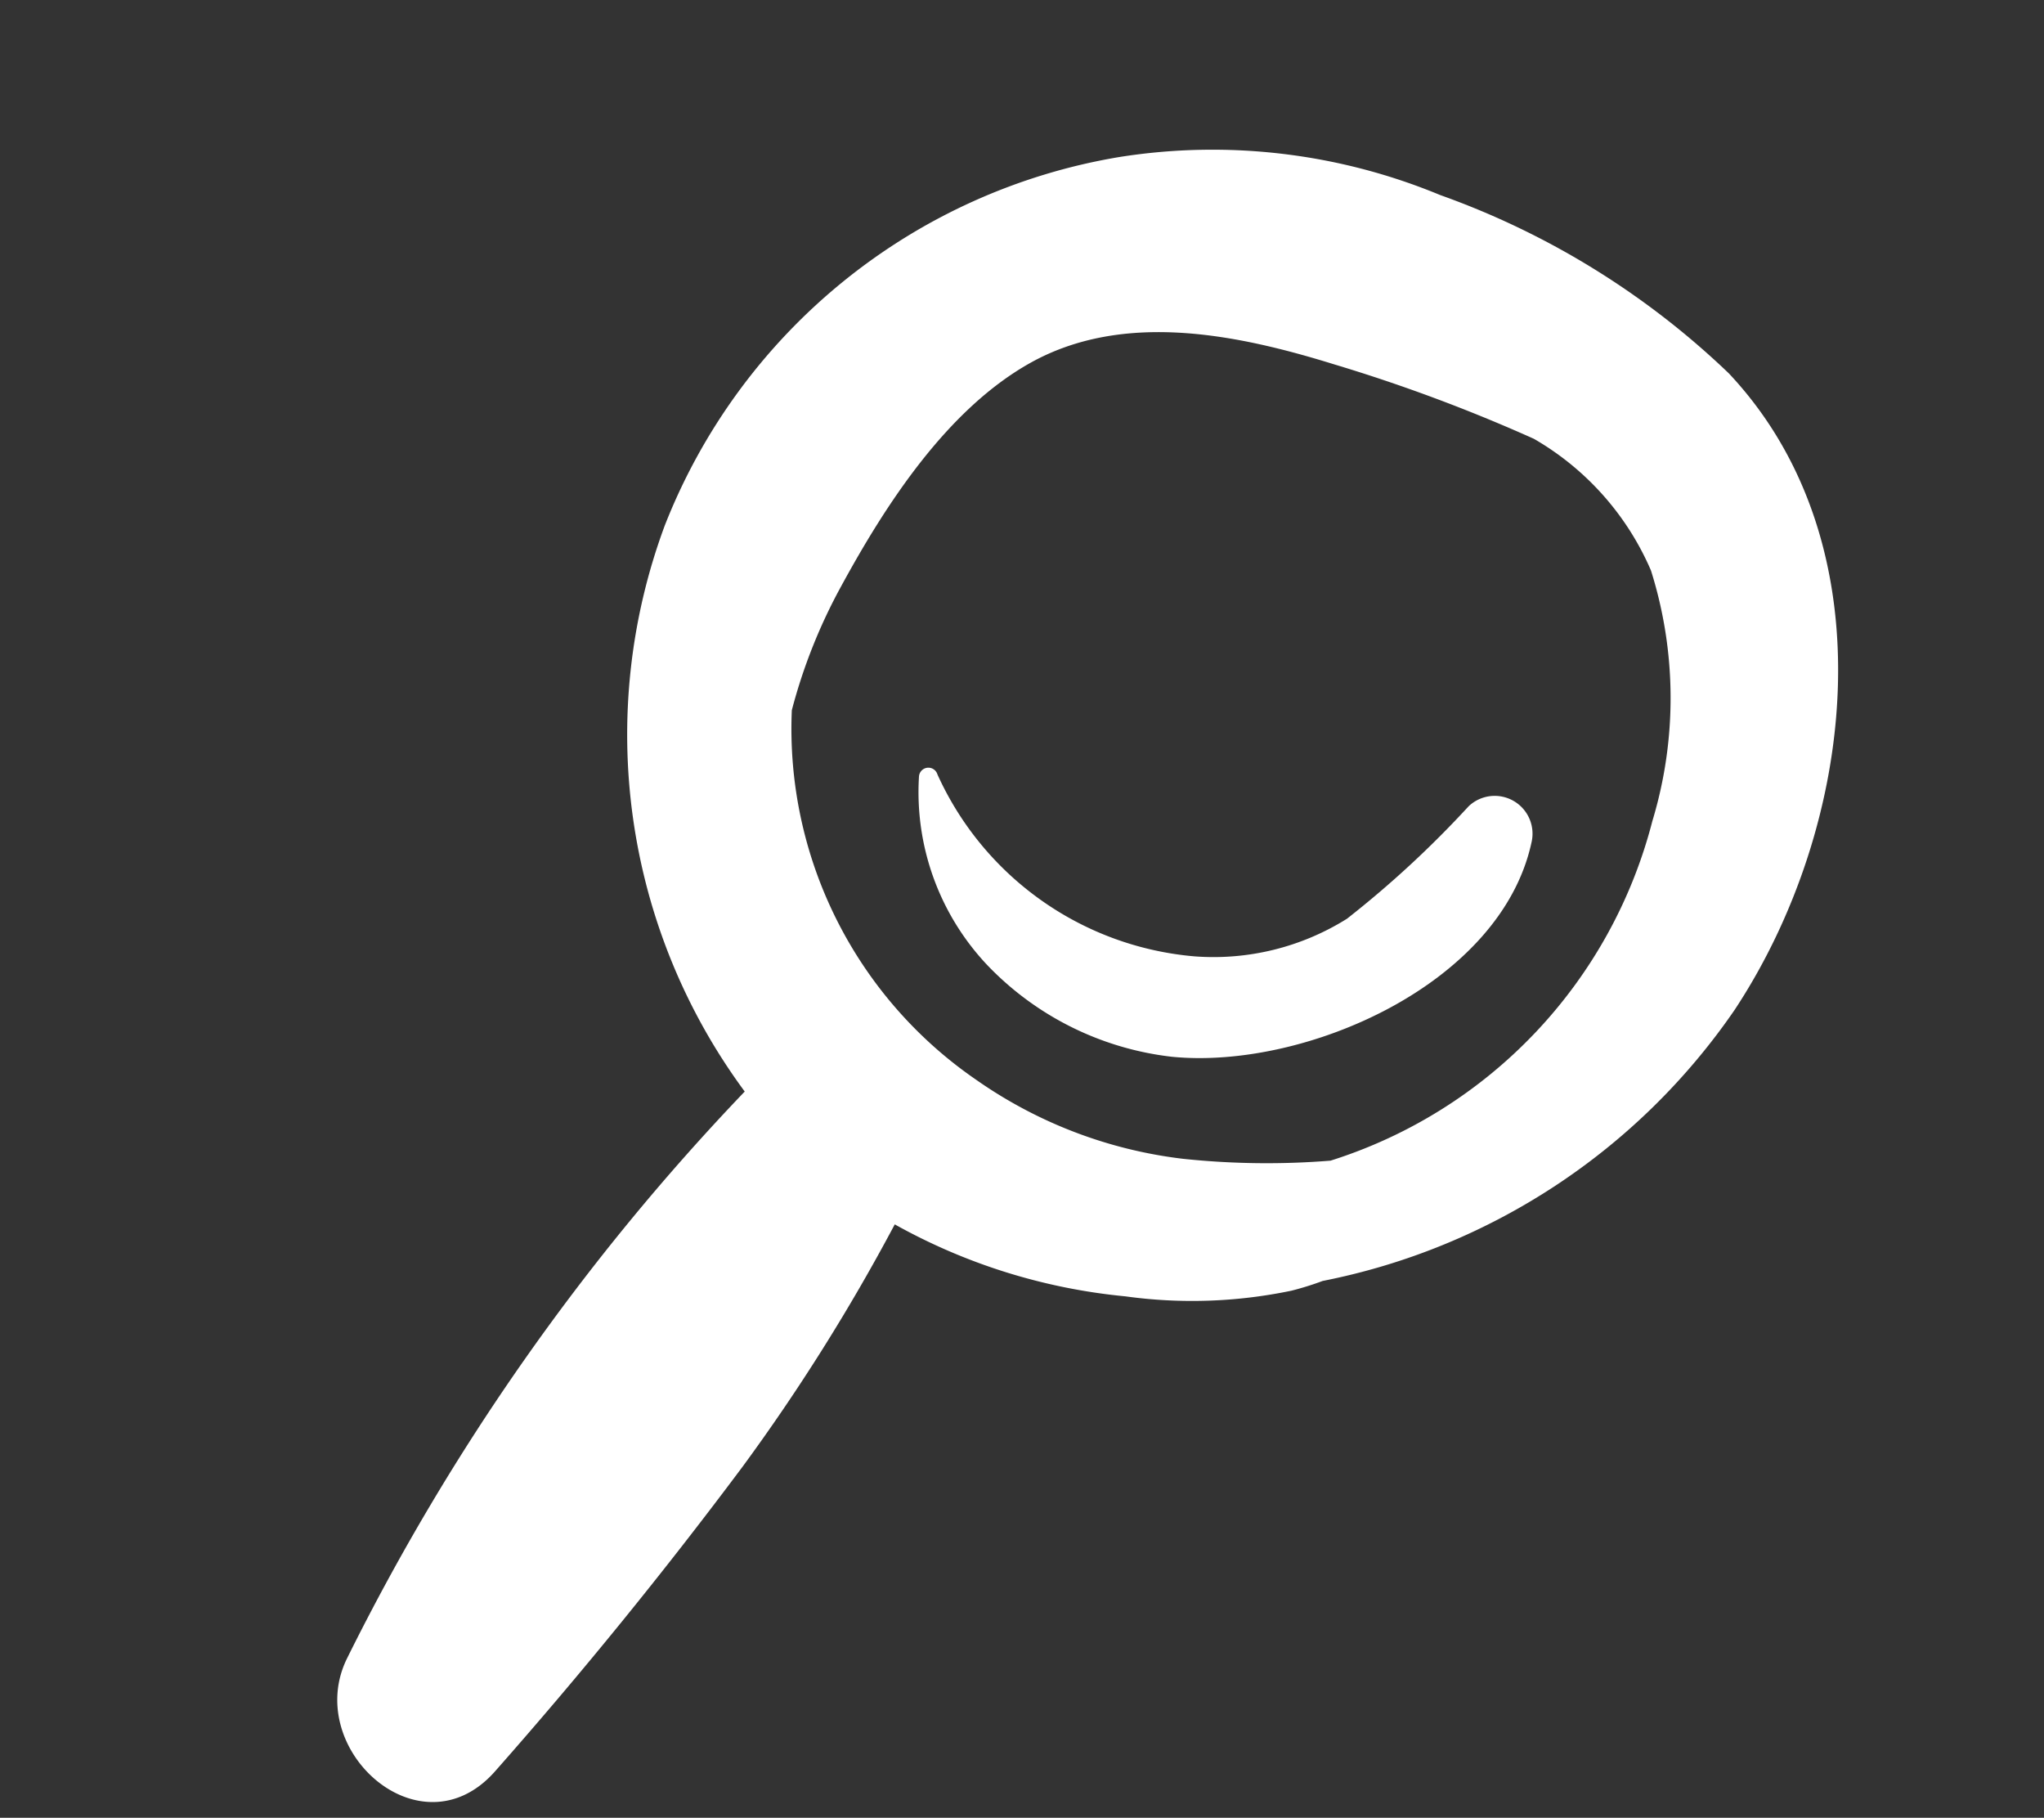 <?xml version="1.0" encoding="UTF-8"?> <svg xmlns="http://www.w3.org/2000/svg" width="50.957" height="45.306" viewBox="0 0 50.957 45.306"><rect x="0" y="0" width="50.957" height="45.306" fill="#333333" stroke="none"/><g id="Groupe_438" data-name="Groupe 438" transform="matrix(0.259, 0.966, -0.966, 0.259, 457.331, -324.363)"><g id="Groupe_317" data-name="Groupe 317" transform="translate(205.768 485.304)"><path id="Tracé_711" data-name="Tracé 711" d="M-2490.505-1023.112q-2.708-4.085-5.742-7.935a49.19,49.19,0,0,0-4.844-5.22,14.641,14.641,0,0,0,3.221-5.088,12.12,12.12,0,0,0,.936-4.037,7.464,7.464,0,0,0-.033-.812,16.271,16.271,0,0,0-3.864-11.667c-3.647-4.118-10.186-6.748-15.36-3.97a20.19,20.19,0,0,0-6.156,5.8,14.829,14.829,0,0,0-2.986,7.48,14.786,14.786,0,0,0,5.931,13.318,14.964,14.964,0,0,0,14.145,1.731,57.058,57.058,0,0,0,11.078,13.234C-2492.291-1018.623-2488.955-1020.773-2490.505-1023.112Zm-9.306-24.062a19.879,19.879,0,0,1-1,3.55,11.3,11.3,0,0,1-3.24,4.468,10.611,10.611,0,0,1-10.081,2.049,13.542,13.542,0,0,1-2.665-1.988c-1.682-1.6-3.57-3.691-4.154-5.991-.657-2.592.654-5.184,2-7.318a41.024,41.024,0,0,1,3.076-4.32,6.963,6.963,0,0,1,3.928-1.97,10.57,10.57,0,0,1,6.041,1.585A12.015,12.015,0,0,1-2499.812-1047.175Z" transform="translate(2525.41 1062.989)" fill="#fff"></path><path id="Tracé_712" data-name="Tracé 712" d="M-2464.769-1022.594a6.266,6.266,0,0,1-.077,3.911,7.76,7.76,0,0,1-6.042,5.019.235.235,0,0,0-.062.459,6.275,6.275,0,0,0,4.985-.434,7.556,7.556,0,0,0,3.391-3.854c1.168-3.109.38-8.374-2.837-10.034a.943.943,0,0,0-1.279,1.279A25.451,25.451,0,0,1-2464.769-1022.594Z" transform="translate(2484.65 1036.455)" fill="#fff"></path></g></g></svg> 